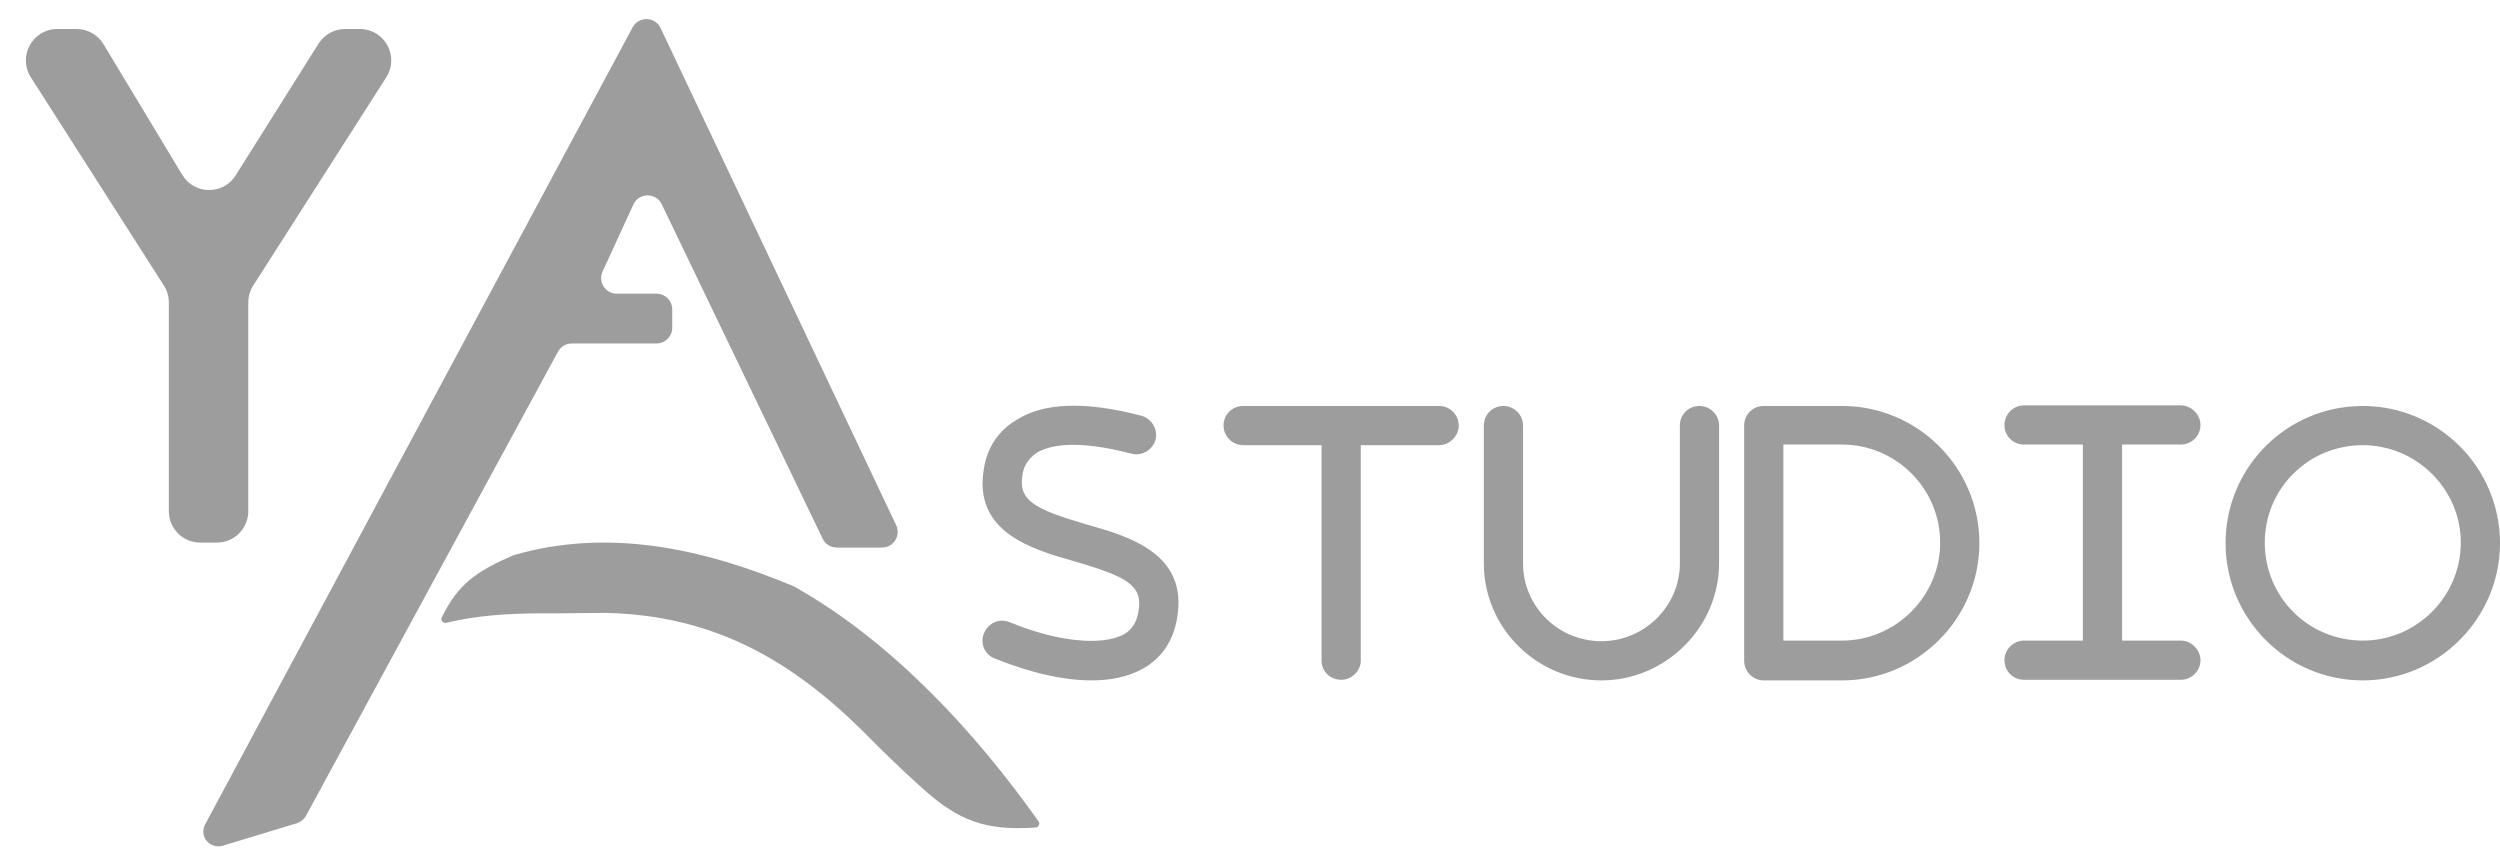 <svg width="6377" height="2184" viewBox="0 0 6377 2184" fill="none" xmlns="http://www.w3.org/2000/svg">
<path d="M3002.31 1577.75C2992.94 1634 2963.25 1679.31 2914.81 1705.88C2875.75 1727.75 2830.44 1735.56 2783.56 1735.56C2686.69 1735.56 2586.69 1699.62 2536.69 1679.31C2511.69 1669.94 2499.19 1640.25 2510.12 1615.25C2521.06 1588.69 2549.19 1576.19 2575.75 1587.12C2696.06 1637.12 2810.12 1648.06 2866.38 1618.38C2888.25 1605.88 2899.19 1587.12 2903.88 1560.56C2916.38 1493.38 2875.75 1471.5 2742.94 1432.44C2632 1401.19 2480.44 1357.44 2510.12 1193.38C2517.94 1143.38 2546.06 1099.62 2589.81 1073.06C2660.12 1026.19 2769.5 1023.06 2911.69 1060.56C2938.25 1068.38 2953.88 1094.94 2947.62 1121.5C2939.81 1148.06 2913.25 1163.69 2886.69 1157.44C2744.5 1119.94 2675.75 1135.56 2642.94 1155.88C2624.19 1169.94 2611.69 1187.12 2608.56 1209C2596.06 1276.19 2636.69 1298.06 2769.5 1337.12C2880.44 1368.38 3032 1412.12 3002.31 1577.75ZM3721 1085.56C3721 1112.12 3697.56 1135.56 3671 1135.56H3471V1685.56C3471 1712.12 3447.56 1734 3421 1734C3392.88 1734 3371 1712.12 3371 1685.56V1135.56H3171C3142.88 1135.56 3121 1112.12 3121 1085.56C3121 1057.44 3142.88 1035.56 3171 1035.56H3671C3697.56 1035.56 3721 1057.44 3721 1085.56ZM4385 1085.56V1437.12C4385 1599.62 4249.06 1735.56 4085 1735.56C3919.38 1735.56 3785 1601.19 3785 1437.12V1085.56C3785 1057.44 3806.88 1035.56 3835 1035.56C3861.56 1035.56 3885 1057.44 3885 1085.56V1437.12C3885 1546.5 3974.06 1635.56 4085 1635.56C4194.38 1635.56 4285 1546.5 4285 1437.12V1085.56C4285 1057.44 4306.88 1035.56 4335 1035.56C4361.56 1035.56 4385 1057.44 4385 1085.56ZM4699 1035.56C4891.19 1035.56 5049 1191.81 5049 1385.56C5049 1577.75 4891.19 1735.56 4699 1735.56H4499C4470.88 1735.56 4449 1712.12 4449 1685.56V1085.56C4449 1057.44 4470.88 1035.56 4499 1035.56H4699ZM4699 1634C4836.5 1634 4949 1519.94 4949 1384C4949 1246.5 4836.5 1134 4699 1134H4549V1634H4699ZM5613 1684C5613 1712.12 5589.56 1734 5563 1734H5163C5134.88 1734 5113 1712.12 5113 1684C5113 1657.44 5134.88 1634 5163 1634H5313V1134H5163C5134.88 1134 5113 1112.12 5113 1084C5113 1057.44 5134.88 1034 5163 1034H5563C5589.56 1034 5613 1057.44 5613 1084C5613 1112.12 5589.56 1134 5563 1134H5413V1634H5563C5589.56 1634 5613 1657.44 5613 1684ZM6027 1035.56C6219.19 1035.56 6377 1191.81 6377 1385.56C6377 1577.75 6219.19 1735.56 6027 1735.56C5833.25 1735.56 5677 1577.75 5677 1385.56C5677 1191.81 5833.25 1035.56 6027 1035.56ZM6027 1634C6164.5 1634 6277 1521.5 6277 1384C6277 1248.06 6164.5 1135.56 6027 1135.56C5887.94 1135.56 5777 1246.5 5777 1384C5777 1523.06 5887.94 1634 6027 1634Z" fill="#9D9D9D"/>
<path d="M195.48 74H146.046C82.853 74 44.608 143.82 78.63 197.072L418.082 728.38C426.3 741.243 430.667 756.188 430.667 771.452V1304C430.667 1348.18 466.484 1384 510.667 1384H553.333C597.516 1384 633.333 1348.18 633.333 1304V771.452C633.333 756.188 637.7 741.243 645.918 728.38L985.37 197.072C1019.39 143.82 981.147 74 917.954 74H880.19C852.688 74 827.115 88.126 812.472 111.405L601.167 447.339C569.443 497.774 495.695 497.073 464.935 446.045L263.995 112.699C249.518 88.683 223.522 74 195.48 74Z" fill="#9D9D9D"/>
<path d="M1613.62 69.805C1272.6 705.327 686.969 1796.92 523.432 2102.57C506.856 2133.55 535.487 2167.15 569.109 2156.95L757.069 2099.88C767.13 2096.83 775.584 2089.94 780.601 2080.7L1423.33 897.052C1430.33 884.164 1443.82 876.14 1458.48 876.14H1674.73C1696.82 876.14 1714.73 858.231 1714.73 836.14V789.163C1714.73 767.071 1696.82 749.163 1674.73 749.163H1573.46C1544.3 749.163 1524.94 718.961 1537.11 692.463L1615.57 521.706C1629.71 490.943 1673.28 490.555 1687.96 521.062L2098.43 1374.09C2105.1 1387.94 2119.11 1396.74 2134.48 1396.74H2249.78C2279.15 1396.74 2298.5 1366.15 2285.93 1339.61L1685.01 71.596C1670.96 41.939 1629.14 40.886 1613.62 69.805Z" fill="#9D9D9D"/>
<path d="M2024.5 1495.49C2273.1 1634.07 2489.04 1868.53 2649.13 2095.29C2653.55 2101.56 2649.45 2110.21 2641.79 2110.75C2514.28 2119.74 2445.41 2094.09 2352.5 2010.49C2300.11 1963.34 2249.09 1913.89 2199.78 1863.79C2017.17 1683.79 1820.18 1570.1 1547.94 1563.47C1509.93 1563.47 1472.17 1563.96 1434.16 1564.45C1405.4 1564.45 1405.4 1564.45 1376.12 1564.45C1293.03 1565.13 1217.58 1569.77 1138.3 1588.57C1130.12 1590.51 1123.16 1582.25 1126.87 1574.7C1168.77 1489.44 1215.14 1457.17 1310.11 1416.12C1553.59 1345.4 1796.95 1400.21 2024.5 1495.49Z" fill="#9D9D9D"/>
</svg>
